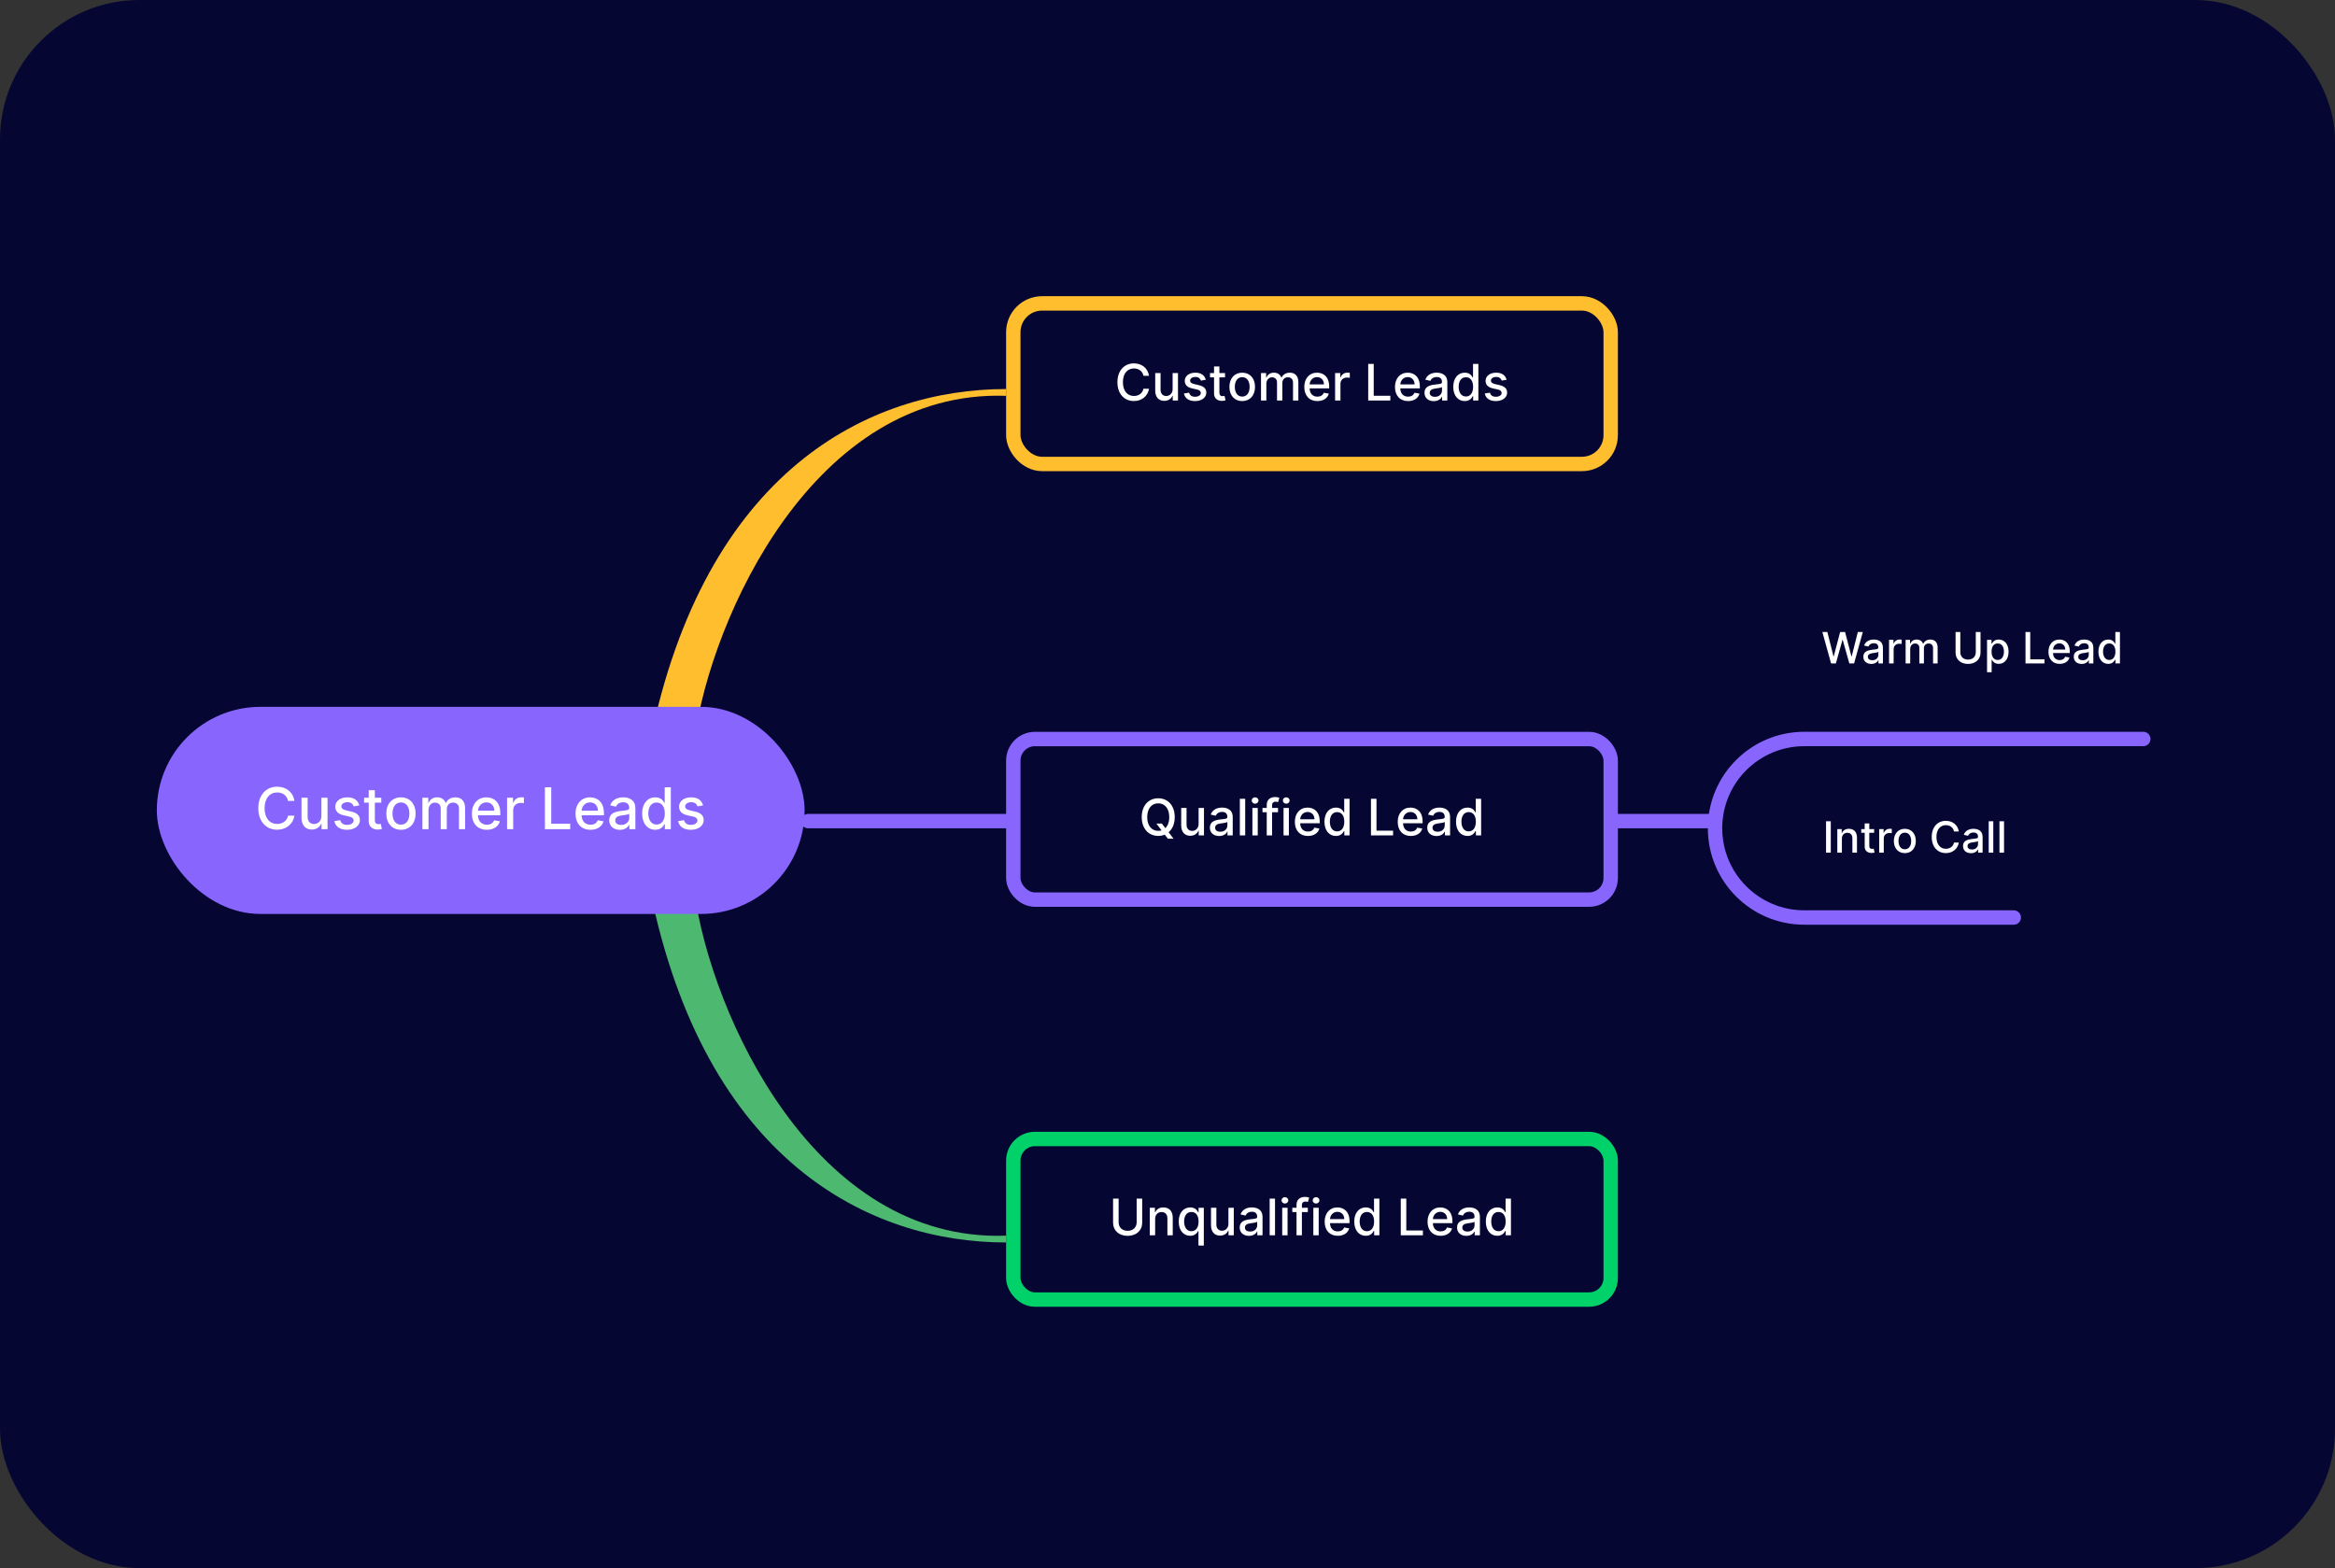 <svg width="134" height="90" viewBox="0 0 134 90" fill="none" xmlns="http://www.w3.org/2000/svg">
<rect x="0" y="0" width="134" height="90" fill="#333333" stroke="none"/>
<rect width="134" height="90" rx="8" fill="#060633"/>
<path d="M46.277 46.922H57.326" stroke="black" stroke-width="0.207"/>
<path d="M57.739 22.719C46.729 22.329 40.832 35.4 39.849 42.423L37.293 42.618C40.438 27.011 49.875 22.329 57.739 22.329V22.719Z" fill="#FFBE2E"/>
<path d="M57.739 70.921C46.729 71.311 40.832 58.24 39.849 51.216L37.293 51.021C40.438 66.629 49.875 71.311 57.739 71.311V70.921Z" fill="#4DB970"/>
<path d="M122.998 42.413H103.546C100.716 42.413 98.422 44.707 98.422 47.537V47.537C98.422 50.367 100.716 52.66 103.546 52.66H115.563" stroke="#8866FE" stroke-width="0.826" stroke-linecap="round"/>
<path d="M67.415 46.897C67.415 46.224 67.013 45.817 66.469 45.817C65.922 45.817 65.521 46.224 65.521 46.897C65.521 47.568 65.922 47.977 66.469 47.977C66.604 47.977 66.73 47.952 66.843 47.904L67.023 48.137H67.347L67.064 47.767C67.282 47.584 67.415 47.284 67.415 46.897ZM66.362 47.267L66.66 47.659C66.601 47.678 66.536 47.687 66.469 47.687C66.106 47.687 65.836 47.409 65.836 46.897C65.836 46.385 66.106 46.106 66.469 46.106C66.83 46.106 67.101 46.385 67.101 46.897C67.101 47.184 67.016 47.399 66.876 47.53L66.674 47.267H66.362ZM68.785 47.294C68.786 47.562 68.587 47.69 68.415 47.69C68.225 47.69 68.093 47.552 68.093 47.337V46.371H67.786V47.374C67.786 47.766 68.001 47.969 68.304 47.969C68.541 47.969 68.702 47.843 68.775 47.675H68.791V47.948H69.093V46.371H68.785V47.294ZM69.965 47.983C70.225 47.983 70.372 47.851 70.431 47.733H70.443V47.948H70.743V46.901C70.743 46.442 70.382 46.351 70.131 46.351C69.846 46.351 69.583 46.466 69.48 46.753L69.769 46.819C69.814 46.707 69.929 46.599 70.135 46.599C70.333 46.599 70.435 46.703 70.435 46.882V46.889C70.435 47.001 70.32 46.998 70.037 47.031C69.738 47.066 69.432 47.144 69.432 47.503C69.432 47.813 69.665 47.983 69.965 47.983ZM70.031 47.737C69.858 47.737 69.733 47.659 69.733 47.507C69.733 47.343 69.878 47.284 70.056 47.26C70.156 47.247 70.392 47.22 70.436 47.176V47.379C70.436 47.566 70.287 47.737 70.031 47.737ZM71.459 45.846H71.152V47.948H71.459V45.846ZM71.872 47.948H72.179V46.371H71.872V47.948ZM72.027 46.128C72.133 46.128 72.221 46.046 72.221 45.945C72.221 45.844 72.133 45.761 72.027 45.761C71.92 45.761 71.833 45.844 71.833 45.945C71.833 46.046 71.92 46.128 72.027 46.128ZM73.342 46.371H73.002V46.23C73.002 46.09 73.06 46.014 73.21 46.014C73.273 46.014 73.319 46.028 73.347 46.038L73.419 45.789C73.376 45.773 73.287 45.747 73.163 45.747C72.913 45.747 72.695 45.893 72.695 46.188V46.371H72.451V46.618H72.695V47.948H73.002V46.618H73.342V46.371ZM73.659 47.948H73.966V46.371H73.659V47.948ZM73.814 46.128C73.92 46.128 74.008 46.046 74.008 45.945C74.008 45.844 73.92 45.761 73.814 45.761C73.707 45.761 73.62 45.844 73.62 45.945C73.62 46.046 73.707 46.128 73.814 46.128ZM75.059 47.98C75.403 47.98 75.646 47.811 75.716 47.554L75.425 47.502C75.37 47.651 75.236 47.727 75.062 47.727C74.799 47.727 74.622 47.556 74.614 47.252H75.735V47.143C75.735 46.573 75.394 46.351 75.037 46.351C74.598 46.351 74.308 46.685 74.308 47.17C74.308 47.66 74.594 47.98 75.059 47.98ZM74.615 47.022C74.627 46.798 74.79 46.604 75.039 46.604C75.278 46.604 75.433 46.781 75.435 47.022H74.615ZM76.666 47.979C76.954 47.979 77.067 47.803 77.122 47.703H77.148V47.948H77.448V45.846H77.141V46.627H77.122C77.067 46.529 76.962 46.351 76.668 46.351C76.287 46.351 76.007 46.651 76.007 47.163C76.007 47.673 76.283 47.979 76.666 47.979ZM76.734 47.717C76.46 47.717 76.317 47.476 76.317 47.16C76.317 46.846 76.457 46.611 76.734 46.611C77.002 46.611 77.146 46.83 77.146 47.16C77.146 47.491 76.999 47.717 76.734 47.717ZM78.676 47.948H79.946V47.675H78.993V45.846H78.676V47.948ZM80.963 47.98C81.307 47.98 81.55 47.811 81.62 47.554L81.329 47.502C81.274 47.651 81.14 47.727 80.966 47.727C80.703 47.727 80.526 47.556 80.518 47.252H81.639V47.143C81.639 46.573 81.299 46.351 80.941 46.351C80.502 46.351 80.212 46.685 80.212 47.17C80.212 47.66 80.498 47.98 80.963 47.98ZM80.519 47.022C80.532 46.798 80.694 46.604 80.943 46.604C81.181 46.604 81.338 46.781 81.339 47.022H80.519ZM82.439 47.983C82.7 47.983 82.847 47.851 82.905 47.733H82.918V47.948H83.217V46.901C83.217 46.442 82.856 46.351 82.605 46.351C82.32 46.351 82.057 46.466 81.954 46.753L82.243 46.819C82.288 46.707 82.403 46.599 82.609 46.599C82.808 46.599 82.909 46.703 82.909 46.882V46.889C82.909 47.001 82.794 46.998 82.511 47.031C82.212 47.066 81.906 47.144 81.906 47.503C81.906 47.813 82.139 47.983 82.439 47.983ZM82.506 47.737C82.332 47.737 82.207 47.659 82.207 47.507C82.207 47.343 82.353 47.284 82.53 47.26C82.63 47.247 82.866 47.22 82.91 47.176V47.379C82.91 47.566 82.761 47.737 82.506 47.737ZM84.216 47.979C84.504 47.979 84.617 47.803 84.672 47.703H84.698V47.948H84.998V45.846H84.691V46.627H84.672C84.617 46.529 84.512 46.351 84.219 46.351C83.838 46.351 83.557 46.651 83.557 47.163C83.557 47.673 83.834 47.979 84.216 47.979ZM84.284 47.717C84.01 47.717 83.868 47.476 83.868 47.16C83.868 46.846 84.007 46.611 84.284 46.611C84.552 46.611 84.696 46.83 84.696 47.16C84.696 47.491 84.549 47.717 84.284 47.717Z" fill="white"/>
<rect x="58.151" y="42.416" width="34.283" height="9.216" rx="1.239" stroke="#8866FE" stroke-width="0.826"/>
<path d="M46.379 47.127H57.738" stroke="#8866FE" stroke-width="0.826" stroke-linecap="round"/>
<path d="M92.848 47.127H98.32" stroke="#8866FE" stroke-width="0.826" stroke-linecap="round"/>
<path d="M65.23 68.794V70.151C65.23 70.436 65.032 70.642 64.712 70.642C64.393 70.642 64.195 70.436 64.195 70.151V68.794H63.877V70.177C63.877 70.618 64.208 70.931 64.712 70.931C65.216 70.931 65.548 70.618 65.548 70.177V68.794H65.23ZM66.291 69.96C66.291 69.709 66.445 69.565 66.659 69.565C66.868 69.565 66.994 69.701 66.994 69.93V70.897H67.301V69.893C67.301 69.503 67.086 69.299 66.764 69.299C66.527 69.299 66.372 69.409 66.299 69.576H66.279V69.319H65.984V70.897H66.291V69.96ZM69.084 71.488V69.319H68.784V69.575H68.759C68.704 69.478 68.599 69.299 68.306 69.299C67.925 69.299 67.644 69.6 67.644 70.111C67.644 70.621 67.921 70.927 68.303 70.927C68.59 70.927 68.703 70.752 68.759 70.651H68.777V71.488H69.084ZM68.783 70.108C68.783 70.44 68.636 70.665 68.372 70.665C68.098 70.665 67.954 70.424 67.954 70.108C67.954 69.795 68.094 69.56 68.372 69.56C68.64 69.56 68.783 69.778 68.783 70.108ZM70.496 70.242C70.497 70.51 70.298 70.638 70.125 70.638C69.935 70.638 69.804 70.5 69.804 70.286V69.319H69.497V70.323C69.497 70.714 69.712 70.917 70.014 70.917C70.252 70.917 70.413 70.792 70.486 70.623H70.502V70.897H70.804V69.319H70.496V70.242ZM71.675 70.931C71.936 70.931 72.083 70.799 72.142 70.681H72.154V70.897H72.454V69.849C72.454 69.39 72.092 69.299 71.842 69.299C71.556 69.299 71.294 69.414 71.191 69.701L71.479 69.767C71.525 69.655 71.64 69.547 71.846 69.547C72.044 69.547 72.146 69.651 72.146 69.83V69.837C72.146 69.949 72.031 69.947 71.747 69.98C71.449 70.014 71.143 70.093 71.143 70.451C71.143 70.761 71.376 70.931 71.675 70.931ZM71.742 70.685C71.569 70.685 71.444 70.607 71.444 70.455C71.444 70.291 71.589 70.232 71.767 70.209C71.867 70.195 72.103 70.168 72.147 70.124V70.328C72.147 70.514 71.998 70.685 71.742 70.685ZM73.17 68.794H72.863V70.897H73.17V68.794ZM73.583 70.897H73.89V69.319H73.583V70.897ZM73.738 69.076C73.844 69.076 73.932 68.994 73.932 68.893C73.932 68.793 73.844 68.71 73.738 68.71C73.631 68.71 73.544 68.793 73.544 68.893C73.544 68.994 73.631 69.076 73.738 69.076ZM75.053 69.319H74.713V69.178C74.713 69.038 74.771 68.962 74.921 68.962C74.984 68.962 75.03 68.977 75.058 68.986L75.13 68.737C75.087 68.721 74.998 68.695 74.874 68.695C74.624 68.695 74.405 68.841 74.405 69.137V69.319H74.162V69.566H74.405V70.897H74.713V69.566H75.053V69.319ZM75.37 70.897H75.677V69.319H75.37V70.897ZM75.525 69.076C75.631 69.076 75.719 68.994 75.719 68.893C75.719 68.793 75.631 68.71 75.525 68.71C75.418 68.71 75.331 68.793 75.331 68.893C75.331 68.994 75.418 69.076 75.525 69.076ZM76.77 70.928C77.114 70.928 77.357 70.759 77.427 70.502L77.136 70.45C77.081 70.599 76.947 70.675 76.773 70.675C76.51 70.675 76.333 70.504 76.325 70.2H77.446V70.091C77.446 69.522 77.105 69.299 76.748 69.299C76.309 69.299 76.019 69.634 76.019 70.118C76.019 70.608 76.305 70.928 76.77 70.928ZM76.326 69.97C76.338 69.746 76.501 69.552 76.75 69.552C76.988 69.552 77.144 69.729 77.145 69.97H76.326ZM78.377 70.927C78.665 70.927 78.778 70.752 78.833 70.651H78.859V70.897H79.159V68.794H78.852V69.575H78.833C78.778 69.478 78.673 69.299 78.379 69.299C77.998 69.299 77.718 69.6 77.718 70.111C77.718 70.621 77.994 70.927 78.377 70.927ZM78.445 70.665C78.171 70.665 78.028 70.424 78.028 70.108C78.028 69.795 78.168 69.56 78.445 69.56C78.713 69.56 78.857 69.778 78.857 70.108C78.857 70.44 78.71 70.665 78.445 70.665ZM80.387 70.897H81.657V70.623H80.704V68.794H80.387V70.897ZM82.674 70.928C83.018 70.928 83.261 70.759 83.331 70.502L83.04 70.45C82.985 70.599 82.851 70.675 82.677 70.675C82.414 70.675 82.237 70.504 82.229 70.2H83.35V70.091C83.35 69.522 83.009 69.299 82.652 69.299C82.213 69.299 81.923 69.634 81.923 70.118C81.923 70.608 82.209 70.928 82.674 70.928ZM82.23 69.97C82.243 69.746 82.405 69.552 82.654 69.552C82.892 69.552 83.049 69.729 83.049 69.97H82.23ZM84.15 70.931C84.411 70.931 84.558 70.799 84.616 70.681H84.628V70.897H84.928V69.849C84.928 69.39 84.567 69.299 84.316 69.299C84.031 69.299 83.768 69.414 83.665 69.701L83.954 69.767C83.999 69.655 84.114 69.547 84.32 69.547C84.519 69.547 84.62 69.651 84.62 69.83V69.837C84.62 69.949 84.505 69.947 84.222 69.98C83.923 70.014 83.617 70.093 83.617 70.451C83.617 70.761 83.85 70.931 84.15 70.931ZM84.217 70.685C84.043 70.685 83.918 70.607 83.918 70.455C83.918 70.291 84.064 70.232 84.241 70.209C84.341 70.195 84.577 70.168 84.621 70.124V70.328C84.621 70.514 84.472 70.685 84.217 70.685ZM85.927 70.927C86.215 70.927 86.328 70.752 86.383 70.651H86.409V70.897H86.709V68.794H86.402V69.575H86.383C86.328 69.478 86.223 69.299 85.93 69.299C85.549 69.299 85.268 69.6 85.268 70.111C85.268 70.621 85.544 70.927 85.927 70.927ZM85.995 70.665C85.721 70.665 85.578 70.424 85.578 70.108C85.578 69.795 85.718 69.56 85.995 69.56C86.263 69.56 86.407 69.778 86.407 70.108C86.407 70.44 86.26 70.665 85.995 70.665Z" fill="white"/>
<rect x="58.151" y="65.371" width="34.283" height="9.216" rx="1.239" stroke="#01D169" stroke-width="0.826"/>
<path d="M105.064 47.136H104.792V48.938H105.064V47.136ZM105.702 48.135C105.702 47.92 105.834 47.797 106.017 47.797C106.195 47.797 106.304 47.914 106.304 48.11V48.938H106.567V48.078C106.567 47.744 106.383 47.569 106.107 47.569C105.903 47.569 105.77 47.663 105.708 47.806H105.691V47.586H105.439V48.938H105.702V48.135ZM107.551 47.586H107.274V47.262H107.01V47.586H106.812V47.797H107.01V48.596C107.01 48.841 107.197 48.96 107.405 48.956C107.488 48.955 107.545 48.939 107.575 48.927L107.528 48.71C107.51 48.714 107.478 48.721 107.435 48.721C107.35 48.721 107.274 48.693 107.274 48.541V47.797H107.551V47.586ZM107.842 48.938H108.105V48.112C108.105 47.936 108.241 47.808 108.428 47.808C108.483 47.808 108.544 47.818 108.565 47.824V47.572C108.539 47.569 108.487 47.566 108.453 47.566C108.295 47.566 108.16 47.656 108.11 47.801H108.096V47.586H107.842V48.938ZM109.314 48.965C109.695 48.965 109.944 48.686 109.944 48.268C109.944 47.848 109.695 47.569 109.314 47.569C108.933 47.569 108.684 47.848 108.684 48.268C108.684 48.686 108.933 48.965 109.314 48.965ZM109.315 48.744C109.066 48.744 108.95 48.527 108.95 48.267C108.95 48.009 109.066 47.789 109.315 47.789C109.562 47.789 109.678 48.009 109.678 48.267C109.678 48.527 109.562 48.744 109.315 48.744ZM112.412 47.722C112.35 47.336 112.048 47.111 111.667 47.111C111.201 47.111 110.857 47.46 110.857 48.037C110.857 48.613 111.199 48.963 111.667 48.963C112.063 48.963 112.353 48.715 112.412 48.358L112.137 48.357C112.091 48.588 111.897 48.715 111.669 48.715C111.36 48.715 111.127 48.478 111.127 48.037C111.127 47.599 111.359 47.359 111.67 47.359C111.9 47.359 112.092 47.489 112.137 47.722H112.412ZM113.109 48.968C113.333 48.968 113.459 48.854 113.509 48.753H113.52V48.938H113.777V48.04C113.777 47.647 113.467 47.569 113.252 47.569C113.007 47.569 112.782 47.667 112.694 47.914L112.941 47.97C112.98 47.874 113.079 47.782 113.256 47.782C113.425 47.782 113.513 47.87 113.513 48.024V48.03C113.513 48.126 113.414 48.124 113.171 48.152C112.915 48.182 112.653 48.249 112.653 48.556C112.653 48.822 112.852 48.968 113.109 48.968ZM113.167 48.757C113.018 48.757 112.911 48.69 112.911 48.56C112.911 48.419 113.036 48.369 113.188 48.348C113.273 48.337 113.476 48.314 113.513 48.276V48.45C113.513 48.611 113.386 48.757 113.167 48.757ZM114.39 47.136H114.127V48.938H114.39V47.136ZM115.007 47.136H114.744V48.938H115.007V47.136Z" fill="white"/>
<path d="M65.94 21.569C65.868 21.119 65.516 20.856 65.072 20.856C64.528 20.856 64.126 21.264 64.126 21.936C64.126 22.609 64.525 23.017 65.072 23.017C65.534 23.017 65.871 22.727 65.94 22.311L65.62 22.31C65.566 22.579 65.34 22.727 65.074 22.727C64.713 22.727 64.441 22.451 64.441 21.936C64.441 21.426 64.712 21.146 65.075 21.146C65.343 21.146 65.568 21.297 65.62 21.569H65.94ZM67.294 22.334C67.295 22.602 67.096 22.729 66.924 22.729C66.734 22.729 66.602 22.591 66.602 22.377V21.411H66.295V22.414C66.295 22.805 66.51 23.008 66.813 23.008C67.05 23.008 67.211 22.883 67.284 22.715H67.3V22.988H67.602V21.411H67.294V22.334ZM69.197 21.796C69.133 21.55 68.941 21.39 68.6 21.39C68.244 21.39 67.991 21.578 67.991 21.857C67.991 22.081 68.127 22.23 68.422 22.296L68.689 22.354C68.841 22.388 68.912 22.456 68.912 22.555C68.912 22.677 68.782 22.772 68.581 22.772C68.397 22.772 68.279 22.693 68.242 22.538L67.945 22.583C67.996 22.863 68.228 23.02 68.583 23.02C68.964 23.02 69.228 22.817 69.228 22.532C69.228 22.309 69.086 22.172 68.796 22.105L68.546 22.047C68.372 22.006 68.297 21.948 68.298 21.841C68.297 21.72 68.429 21.634 68.603 21.634C68.794 21.634 68.882 21.739 68.918 21.845L69.197 21.796ZM70.301 21.411H69.978V21.033H69.671V21.411H69.44V21.657H69.671V22.588C69.67 22.875 69.888 23.014 70.131 23.008C70.228 23.007 70.294 22.989 70.33 22.976L70.275 22.722C70.254 22.726 70.216 22.735 70.167 22.735C70.067 22.735 69.978 22.702 69.978 22.525V21.657H70.301V21.411ZM71.288 23.02C71.733 23.02 72.023 22.694 72.023 22.206C72.023 21.716 71.733 21.39 71.288 21.39C70.844 21.39 70.553 21.716 70.553 22.206C70.553 22.694 70.844 23.02 71.288 23.02ZM71.289 22.762C70.999 22.762 70.863 22.508 70.863 22.205C70.863 21.904 70.999 21.647 71.289 21.647C71.578 21.647 71.713 21.904 71.713 22.205C71.713 22.508 71.578 22.762 71.289 22.762ZM72.366 22.988H72.673V22.015C72.673 21.803 72.822 21.655 72.996 21.655C73.167 21.655 73.285 21.768 73.285 21.939V22.988H73.591V21.983C73.591 21.793 73.707 21.655 73.907 21.655C74.069 21.655 74.203 21.745 74.203 21.959V22.988H74.51V21.93C74.51 21.57 74.308 21.39 74.023 21.39C73.796 21.39 73.626 21.499 73.55 21.667H73.533C73.465 21.495 73.32 21.39 73.109 21.39C72.901 21.39 72.746 21.494 72.68 21.667H72.661V21.411H72.366V22.988ZM75.601 23.02C75.945 23.02 76.188 22.85 76.258 22.593L75.968 22.541C75.912 22.69 75.779 22.766 75.604 22.766C75.341 22.766 75.165 22.596 75.156 22.292H76.278V22.183C76.278 21.613 75.937 21.39 75.579 21.39C75.14 21.39 74.85 21.725 74.85 22.209C74.85 22.699 75.136 23.02 75.601 23.02ZM75.157 22.062C75.17 21.838 75.332 21.644 75.581 21.644C75.82 21.644 75.976 21.82 75.977 22.062H75.157ZM76.618 22.988H76.925V22.025C76.925 21.818 77.084 21.669 77.302 21.669C77.366 21.669 77.438 21.681 77.462 21.688V21.394C77.431 21.39 77.371 21.387 77.332 21.387C77.147 21.387 76.989 21.492 76.931 21.661H76.915V21.411H76.618V22.988ZM78.518 22.988H79.788V22.715H78.835V20.885H78.518V22.988ZM80.805 23.02C81.149 23.02 81.392 22.85 81.462 22.593L81.171 22.541C81.116 22.69 80.982 22.766 80.808 22.766C80.545 22.766 80.368 22.596 80.36 22.292H81.481V22.183C81.481 21.613 81.141 21.39 80.783 21.39C80.344 21.39 80.054 21.725 80.054 22.209C80.054 22.699 80.34 23.02 80.805 23.02ZM80.361 22.062C80.374 21.838 80.536 21.644 80.785 21.644C81.023 21.644 81.18 21.82 81.18 22.062H80.361ZM82.281 23.023C82.542 23.023 82.689 22.89 82.747 22.772H82.759V22.988H83.059V21.941C83.059 21.482 82.698 21.39 82.447 21.39C82.162 21.39 81.899 21.505 81.796 21.793L82.085 21.858C82.13 21.747 82.245 21.639 82.451 21.639C82.65 21.639 82.751 21.742 82.751 21.921V21.928C82.751 22.04 82.636 22.038 82.353 22.071C82.054 22.106 81.748 22.184 81.748 22.542C81.748 22.852 81.981 23.023 82.281 23.023ZM82.348 22.776C82.174 22.776 82.049 22.698 82.049 22.546C82.049 22.382 82.195 22.323 82.372 22.3C82.472 22.287 82.708 22.26 82.752 22.216V22.419C82.752 22.606 82.603 22.776 82.348 22.776ZM84.058 23.019C84.346 23.019 84.459 22.843 84.514 22.742H84.54V22.988H84.84V20.885H84.533V21.666H84.514C84.459 21.569 84.354 21.39 84.061 21.39C83.68 21.39 83.399 21.691 83.399 22.202C83.399 22.713 83.675 23.019 84.058 23.019ZM84.126 22.757C83.852 22.757 83.709 22.515 83.709 22.199C83.709 21.886 83.849 21.651 84.126 21.651C84.394 21.651 84.538 21.87 84.538 22.199C84.538 22.531 84.391 22.757 84.126 22.757ZM86.46 21.796C86.396 21.55 86.204 21.39 85.863 21.39C85.507 21.39 85.254 21.578 85.254 21.857C85.254 22.081 85.39 22.23 85.686 22.296L85.953 22.354C86.105 22.388 86.175 22.456 86.175 22.555C86.175 22.677 86.045 22.772 85.844 22.772C85.66 22.772 85.542 22.693 85.505 22.538L85.208 22.583C85.26 22.863 85.492 23.02 85.846 23.02C86.227 23.02 86.491 22.817 86.491 22.532C86.491 22.309 86.349 22.172 86.059 22.105L85.809 22.047C85.635 22.006 85.56 21.948 85.561 21.841C85.56 21.72 85.692 21.634 85.866 21.634C86.057 21.634 86.146 21.739 86.181 21.845L86.46 21.796Z" fill="white"/>
<rect x="58.151" y="17.413" width="34.283" height="9.216" rx="1.652" stroke="#FFBE2E" stroke-width="0.826"/>
<rect x="9" y="40.569" width="37.174" height="11.887" rx="5.943" fill="#8866FE"/>
<path d="M16.897 45.967C16.815 45.453 16.413 45.152 15.904 45.152C15.283 45.152 14.824 45.618 14.824 46.387C14.824 47.155 15.28 47.621 15.904 47.621C16.433 47.621 16.819 47.29 16.897 46.815L16.531 46.814C16.469 47.121 16.211 47.29 15.907 47.29C15.495 47.29 15.184 46.975 15.184 46.387C15.184 45.804 15.494 45.483 15.908 45.483C16.214 45.483 16.471 45.656 16.531 45.967H16.897ZM18.445 46.841C18.446 47.147 18.218 47.293 18.021 47.293C17.804 47.293 17.654 47.135 17.654 46.89V45.786H17.303V46.932C17.303 47.38 17.548 47.612 17.894 47.612C18.165 47.612 18.349 47.469 18.433 47.276H18.452V47.588H18.797V45.786H18.445V46.841ZM20.619 46.226C20.546 45.946 20.326 45.763 19.937 45.763C19.53 45.763 19.241 45.977 19.241 46.296C19.241 46.552 19.396 46.722 19.734 46.797L20.039 46.864C20.213 46.903 20.294 46.98 20.294 47.093C20.294 47.233 20.145 47.342 19.915 47.342C19.705 47.342 19.57 47.252 19.527 47.074L19.188 47.126C19.247 47.445 19.512 47.625 19.917 47.625C20.352 47.625 20.654 47.394 20.654 47.067C20.654 46.813 20.492 46.656 20.161 46.579L19.875 46.514C19.676 46.467 19.591 46.4 19.592 46.278C19.591 46.139 19.741 46.041 19.94 46.041C20.159 46.041 20.26 46.161 20.301 46.282L20.619 46.226ZM21.881 45.786H21.511V45.354H21.16V45.786H20.896V46.068H21.16V47.132C21.159 47.459 21.409 47.618 21.686 47.612C21.798 47.611 21.873 47.59 21.914 47.574L21.85 47.285C21.827 47.289 21.784 47.3 21.727 47.3C21.613 47.3 21.511 47.262 21.511 47.059V46.068H21.881V45.786ZM23.009 47.625C23.517 47.625 23.849 47.253 23.849 46.695C23.849 46.135 23.517 45.763 23.009 45.763C22.501 45.763 22.169 46.135 22.169 46.695C22.169 47.253 22.501 47.625 23.009 47.625ZM23.01 47.33C22.678 47.33 22.523 47.04 22.523 46.694C22.523 46.349 22.678 46.056 23.01 46.056C23.34 46.056 23.495 46.349 23.495 46.694C23.495 47.04 23.34 47.33 23.01 47.33ZM24.241 47.588H24.591V46.477C24.591 46.234 24.762 46.065 24.961 46.065C25.156 46.065 25.291 46.194 25.291 46.39V47.588H25.641V46.44C25.641 46.222 25.773 46.065 26.002 46.065C26.187 46.065 26.34 46.169 26.34 46.413V47.588H26.691V46.38C26.691 45.968 26.461 45.763 26.135 45.763C25.875 45.763 25.68 45.887 25.594 46.079H25.575C25.496 45.882 25.331 45.763 25.09 45.763C24.852 45.763 24.675 45.881 24.6 46.079H24.578V45.786H24.241V47.588ZM27.938 47.625C28.331 47.625 28.609 47.431 28.689 47.138L28.357 47.078C28.293 47.248 28.141 47.335 27.941 47.335C27.641 47.335 27.439 47.14 27.43 46.793H28.711V46.668C28.711 46.017 28.322 45.763 27.913 45.763C27.411 45.763 27.08 46.145 27.08 46.699C27.08 47.259 27.406 47.625 27.938 47.625ZM27.431 46.53C27.445 46.274 27.63 46.052 27.916 46.052C28.188 46.052 28.366 46.254 28.367 46.53H27.431ZM29.1 47.588H29.451V46.488C29.451 46.252 29.633 46.082 29.882 46.082C29.955 46.082 30.037 46.095 30.065 46.103V45.767C30.03 45.763 29.96 45.759 29.916 45.759C29.705 45.759 29.524 45.879 29.458 46.072H29.439V45.786H29.1V47.588ZM31.271 47.588H32.723V47.276H31.634V45.185H31.271V47.588ZM33.885 47.625C34.278 47.625 34.556 47.431 34.636 47.138L34.304 47.078C34.241 47.248 34.088 47.335 33.889 47.335C33.588 47.335 33.386 47.14 33.377 46.793H34.658V46.668C34.658 46.017 34.269 45.763 33.86 45.763C33.358 45.763 33.027 46.145 33.027 46.699C33.027 47.259 33.353 47.625 33.885 47.625ZM33.378 46.53C33.392 46.274 33.578 46.052 33.863 46.052C34.135 46.052 34.313 46.254 34.315 46.53H33.378ZM35.572 47.628C35.87 47.628 36.038 47.477 36.105 47.342H36.119V47.588H36.462V46.392C36.462 45.867 36.048 45.763 35.762 45.763C35.436 45.763 35.136 45.894 35.018 46.222L35.348 46.298C35.4 46.17 35.531 46.047 35.767 46.047C35.993 46.047 36.109 46.165 36.109 46.369V46.377C36.109 46.505 35.978 46.503 35.654 46.541C35.313 46.58 34.963 46.67 34.963 47.079C34.963 47.434 35.23 47.628 35.572 47.628ZM35.648 47.347C35.45 47.347 35.307 47.258 35.307 47.084C35.307 46.896 35.474 46.829 35.676 46.802C35.79 46.787 36.06 46.756 36.111 46.706V46.938C36.111 47.152 35.941 47.347 35.648 47.347ZM37.604 47.624C37.932 47.624 38.061 47.423 38.125 47.308H38.154V47.588H38.497V45.185H38.146V46.078H38.125C38.061 45.967 37.941 45.763 37.606 45.763C37.171 45.763 36.85 46.106 36.85 46.691C36.85 47.274 37.166 47.624 37.604 47.624ZM37.681 47.324C37.368 47.324 37.205 47.049 37.205 46.687C37.205 46.329 37.364 46.061 37.681 46.061C37.987 46.061 38.152 46.31 38.152 46.687C38.152 47.066 37.984 47.324 37.681 47.324ZM40.348 46.226C40.275 45.946 40.056 45.763 39.666 45.763C39.259 45.763 38.97 45.977 38.97 46.296C38.97 46.552 39.125 46.722 39.463 46.797L39.768 46.864C39.942 46.903 40.023 46.98 40.023 47.093C40.023 47.233 39.874 47.342 39.644 47.342C39.434 47.342 39.299 47.252 39.257 47.074L38.917 47.126C38.976 47.445 39.241 47.625 39.646 47.625C40.082 47.625 40.383 47.394 40.383 47.067C40.383 46.813 40.221 46.656 39.89 46.579L39.604 46.514C39.406 46.467 39.32 46.4 39.321 46.278C39.32 46.139 39.47 46.041 39.67 46.041C39.888 46.041 39.989 46.161 40.03 46.282L40.348 46.226Z" fill="white"/>
<path d="M105.081 38.076H105.356L105.735 36.726H105.749L106.129 38.076H106.402L106.903 36.273H106.616L106.266 37.67H106.249L105.884 36.273H105.601L105.235 37.669H105.219L104.867 36.273H104.581L105.081 38.076ZM107.39 38.106C107.614 38.106 107.74 37.992 107.79 37.891H107.8V38.076H108.057V37.178C108.057 36.785 107.747 36.706 107.533 36.706C107.288 36.706 107.063 36.805 106.975 37.051L107.222 37.108C107.261 37.012 107.359 36.919 107.536 36.919C107.706 36.919 107.793 37.008 107.793 37.161V37.167C107.793 37.263 107.695 37.262 107.452 37.29C107.196 37.32 106.933 37.387 106.933 37.694C106.933 37.959 107.133 38.106 107.39 38.106ZM107.447 37.894C107.299 37.894 107.191 37.828 107.191 37.697C107.191 37.556 107.316 37.506 107.469 37.486C107.554 37.475 107.756 37.452 107.794 37.414V37.588C107.794 37.748 107.667 37.894 107.447 37.894ZM108.408 38.076H108.671V37.25C108.671 37.073 108.807 36.946 108.994 36.946C109.048 36.946 109.11 36.955 109.131 36.962V36.71C109.105 36.706 109.053 36.704 109.019 36.704C108.861 36.704 108.725 36.793 108.676 36.939H108.662V36.724H108.408V38.076ZM109.359 38.076H109.622V37.242C109.622 37.06 109.75 36.933 109.899 36.933C110.045 36.933 110.147 37.03 110.147 37.177V38.076H110.409V37.214C110.409 37.051 110.508 36.933 110.68 36.933C110.819 36.933 110.933 37.011 110.933 37.194V38.076H111.196V37.169C111.196 36.86 111.024 36.706 110.779 36.706C110.585 36.706 110.439 36.8 110.374 36.944H110.36C110.301 36.796 110.176 36.706 109.996 36.706C109.817 36.706 109.685 36.795 109.628 36.944H109.611V36.724H109.359V38.076ZM113.385 36.273V37.437C113.385 37.681 113.216 37.857 112.942 37.857C112.668 37.857 112.498 37.681 112.498 37.437V36.273H112.226V37.459C112.226 37.837 112.51 38.106 112.942 38.106C113.374 38.106 113.658 37.837 113.658 37.459V36.273H113.385ZM114.032 38.583H114.295V37.865H114.311C114.359 37.952 114.456 38.102 114.702 38.102C115.029 38.102 115.267 37.84 115.267 37.402C115.267 36.964 115.026 36.706 114.699 36.706C114.449 36.706 114.358 36.859 114.311 36.943H114.289V36.724H114.032V38.583ZM114.29 37.4C114.29 37.117 114.413 36.93 114.643 36.93C114.882 36.93 115.001 37.131 115.001 37.4C115.001 37.671 114.878 37.878 114.643 37.878C114.417 37.878 114.29 37.684 114.29 37.4ZM116.239 38.076H117.327V37.842H116.511V36.273H116.239V38.076ZM118.199 38.103C118.494 38.103 118.703 37.958 118.762 37.738L118.513 37.693C118.466 37.821 118.351 37.886 118.202 37.886C117.976 37.886 117.825 37.739 117.818 37.479H118.779V37.386C118.779 36.897 118.487 36.706 118.181 36.706C117.804 36.706 117.556 36.993 117.556 37.409C117.556 37.828 117.8 38.103 118.199 38.103ZM117.819 37.282C117.83 37.09 117.969 36.924 118.182 36.924C118.387 36.924 118.52 37.075 118.521 37.282H117.819ZM119.464 38.106C119.688 38.106 119.814 37.992 119.864 37.891H119.875V38.076H120.132V37.178C120.132 36.785 119.822 36.706 119.607 36.706C119.362 36.706 119.137 36.805 119.049 37.051L119.296 37.108C119.335 37.012 119.434 36.919 119.611 36.919C119.78 36.919 119.868 37.008 119.868 37.161V37.167C119.868 37.263 119.769 37.262 119.526 37.29C119.27 37.32 119.008 37.387 119.008 37.694C119.008 37.959 119.207 38.106 119.464 38.106ZM119.522 37.894C119.373 37.894 119.266 37.828 119.266 37.697C119.266 37.556 119.391 37.506 119.543 37.486C119.628 37.475 119.831 37.452 119.868 37.414V37.588C119.868 37.748 119.741 37.894 119.522 37.894ZM120.988 38.102C121.234 38.102 121.331 37.952 121.379 37.865H121.401V38.076H121.658V36.273H121.395V36.943H121.379C121.331 36.859 121.242 36.706 120.99 36.706C120.663 36.706 120.423 36.964 120.423 37.402C120.423 37.84 120.66 38.102 120.988 38.102ZM121.046 37.878C120.811 37.878 120.689 37.671 120.689 37.4C120.689 37.131 120.809 36.93 121.046 36.93C121.276 36.93 121.399 37.117 121.399 37.4C121.399 37.684 121.273 37.878 121.046 37.878Z" fill="white"/>
</svg>
